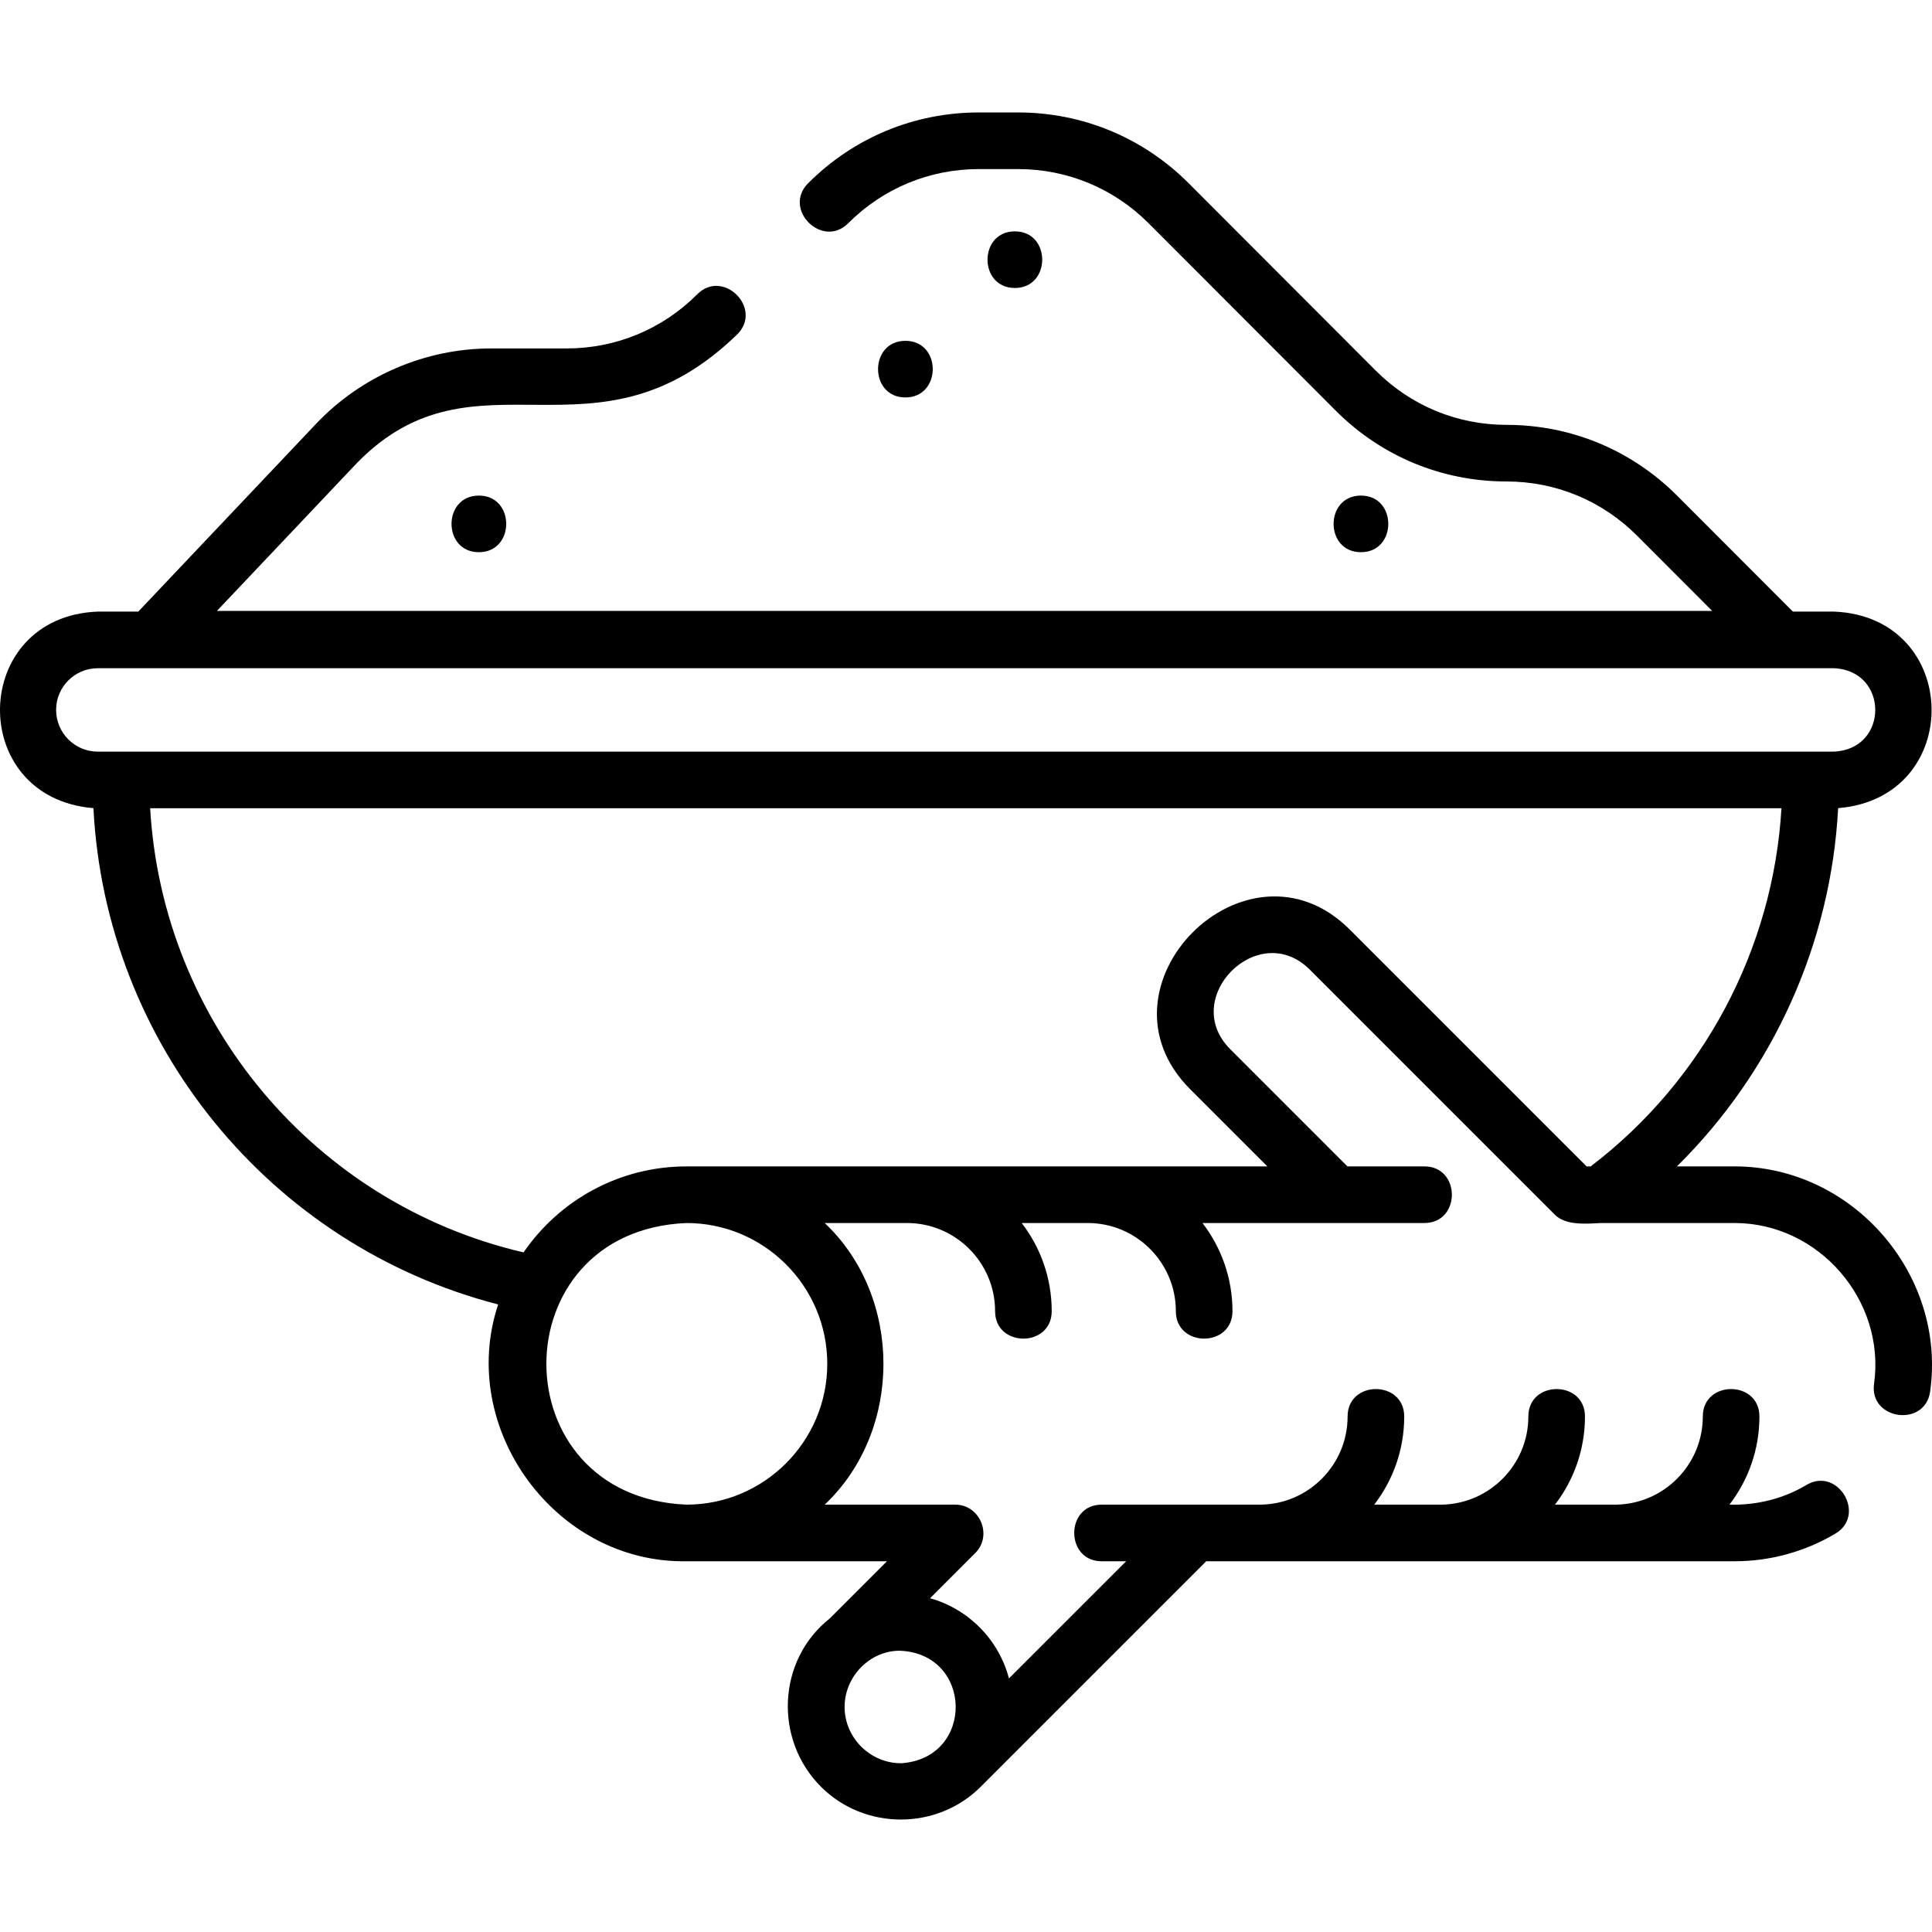 <svg xmlns="http://www.w3.org/2000/svg" id="Layer_1" height="512" viewBox="0 0 511.842 511.842" width="512"><g><path d="m268.867 61.294c-9.652 0-9.668 15 0 15 9.652 0 9.668-15 0-15z"></path><path d="m239.867 90.294c-9.652 0-9.668 15 0 15 9.652 0 9.668-15 0-15z"></path><path d="m360.553 131.294c-9.652 0-9.668 15 0 15 9.651 0 9.667-15 0-15z"></path><path d="m459.564 309.015h-15.309c25.411-25.048 40.832-58.995 42.72-94.914 33.678-2.747 32.713-50.771-1.143-52.07h-10.844l-30.677-30.721c-12.077-12.094-28.134-18.754-45.213-18.754-13.069 0-25.357-5.097-34.6-14.353l-49.584-49.655c-12.076-12.094-28.134-18.754-45.214-18.754h-10.389c-17.081 0-33.138 6.66-45.213 18.755-6.853 6.862 3.764 17.461 10.614 10.598 9.242-9.255 21.529-14.353 34.599-14.353h10.389c13.069 0 25.357 5.098 34.599 14.354l49.584 49.655c12.077 12.093 28.134 18.753 45.214 18.753 13.068 0 25.356 5.098 34.599 14.354l19.916 19.943h-396.149l37.164-39.253c31.499-32.175 63.04 2.596 100.714-34.04 6.851-6.862-3.761-17.461-10.614-10.6-9.242 9.256-21.529 14.353-34.599 14.353h-19.993c-17.47 0-34.382 7.28-46.4 19.975l-47.097 49.742h-10.736c-33.842 1.3-34.831 49.319-1.151 52.07 3.199 62.524 46.823 115.897 107.223 131.487-10.912 32.804 15.182 68.63 49.888 68.034 0 .001 53.121.001 53.121.001l-15.141 15.141c-13.953 11.035-14.852 32.092-2.327 44.615 11.562 11.562 30.729 11.559 42.287 0l59.755-59.756h140.006c9.393 0 18.615-2.528 26.669-7.312 8.337-4.952.678-17.85-7.659-12.896-6.13 3.666-13.245 5.408-20.396 5.209 4.98-6.471 7.944-14.569 7.944-23.347 0-9.697-15-9.697-15 0 0 12.723-10.228 23.102-22.893 23.347h-16.268c4.98-6.471 7.944-14.569 7.944-23.347 0-9.697-15-9.697-15 0 0 12.723-10.228 23.102-22.893 23.347h-17.938c4.98-6.471 7.944-14.569 7.944-23.347 0-9.697-15-9.697-15 0 0 12.723-10.228 23.102-22.893 23.347h-42.257c-9.697 0-9.697 15 0 15h6.477l-31.044 31.044c-2.685-10.266-10.702-18.398-20.901-21.246l11.993-11.994c4.631-4.632 1.248-12.804-5.303-12.804h-34.601c20.751-19.594 20.745-55.02 0-74.607h21.789c12.876 0 23.351 10.475 23.351 23.351 0 9.697 15 9.697 15 0 0-8.779-2.966-16.879-7.948-23.351h17.484c12.876 0 23.351 10.475 23.351 23.351 0 9.697 15 9.697 15 0 0-8.779-2.966-16.879-7.948-23.351h58.799c9.697 0 9.697-15 0-15h-20.389l-31.054-31.055c-13.561-13.561 7.479-34.671 21.075-21.074l64.932 64.933c2.951 2.951 8.561 2.368 12.306 2.196h35.327c22.303 0 40.028 20.514 36.927 42.562-1.352 9.603 13.502 11.692 14.854 2.09 4.36-30.982-20.464-59.653-51.78-59.653zm-221.201 128.307c19.469.761 19.897 28.391.52 29.804-8.216.122-15.126-6.68-15.126-14.893 0-8.012 6.605-14.911 14.606-14.911zm-223.496-249.257c0-6.084 4.95-11.034 11.035-11.034h459.93c14.631.601 14.646 21.494 0 22.096h-459.93c-6.084-.001-11.035-4.951-11.035-11.062zm204.299 173.253c0 20.569-16.734 37.304-37.304 37.304-49.488-2.049-49.474-72.566 0-74.607 20.569 0 37.304 16.734 37.304 37.303zm138.439-115.04c-27.229-27.227-69.588 14.991-42.288 42.289l20.447 20.447h-153.902c-17.895 0-33.721 9.034-43.155 22.781-55.329-12.878-95.643-60.958-98.927-117.669h432.176c-2.177 37.271-20.687 72.169-50.55 94.889h-1.066z"></path><path d="m126.867 146.294c9.652 0 9.668-15 0-15-9.651 0-9.667 15 0 15z"></path></g></svg>